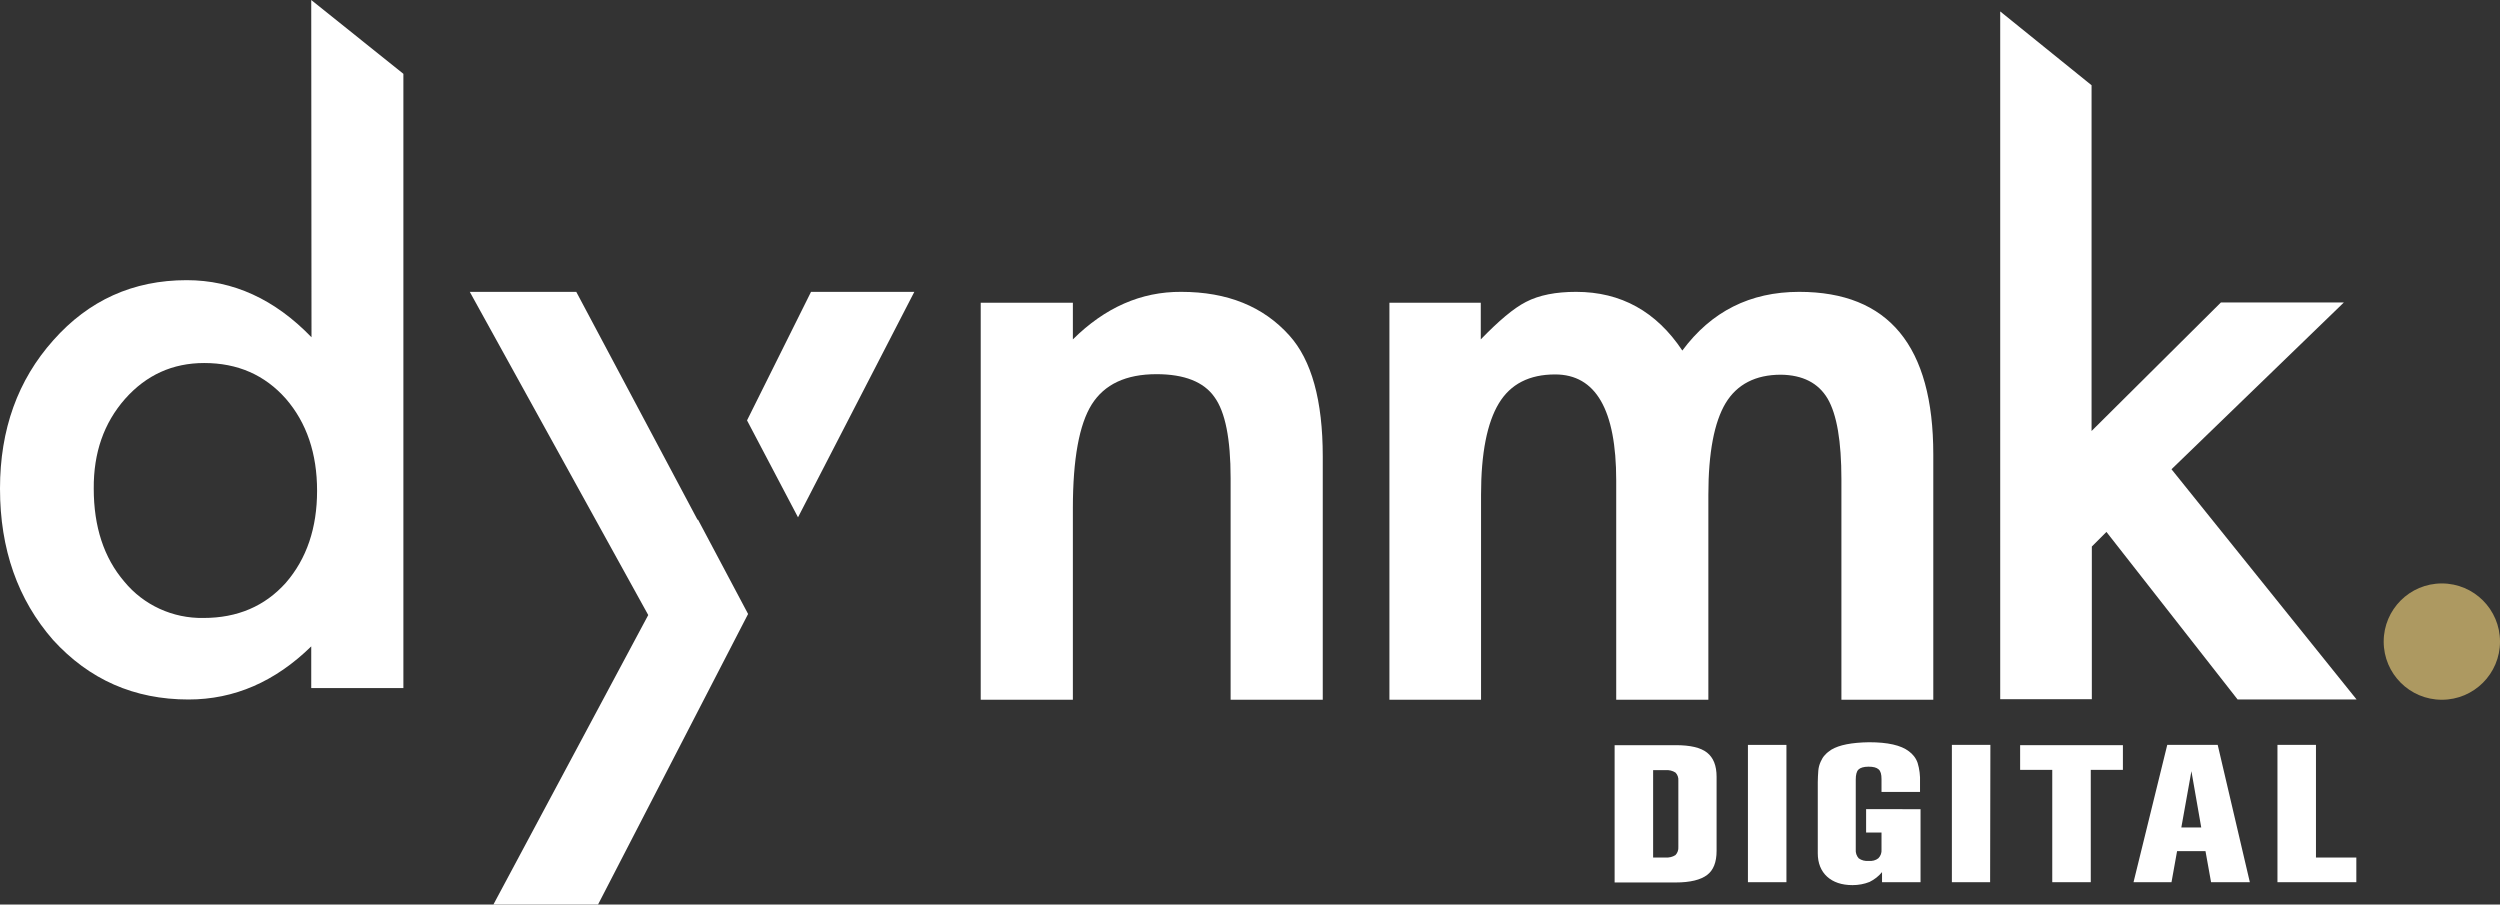 <?xml version="1.0" encoding="UTF-8"?> <!-- Generator: Adobe Illustrator 26.4.1, SVG Export Plug-In . SVG Version: 6.00 Build 0) --> <svg xmlns="http://www.w3.org/2000/svg" xmlns:xlink="http://www.w3.org/1999/xlink" version="1.1" id="Layer_1" x="0px" y="0px" viewBox="0 0 941.4 340.6" style="enable-background:new 0 0 941.4 340.6;" xml:space="preserve"><rect x="0" y="0" width="941.4" height="340.6" fill="#333333" stroke="none"/> <style type="text/css"> .st0{fill:#AD9961;} .st1{fill:#FFFFFF;} </style> <circle class="st0" cx="919.5" cy="241.6" r="21.9"></circle> <path class="st1" d="M631,280.6c5.5,0,9.4,0.9,11.8,2.8c2.4,1.9,3.6,4.9,3.6,9.1v27.9c0,4.3-1.2,7.3-3.6,9.1 c-2.4,1.8-6.3,2.8-11.8,2.8h-23v-51.7L631,280.6L631,280.6z M622.5,322.9h4.7c1.3,0.1,2.6-0.2,3.7-0.9c0.8-0.8,1.2-2,1.1-3.1V294 c0.1-1.2-0.3-2.3-1.1-3.1c-1.1-0.7-2.4-1-3.7-0.9h-4.7V322.9z"></path> <path class="st1" d="M672.7,332.2h-14.5v-51.7h14.5V332.2z"></path> <path class="st1" d="M723.2,304.7v27.5h-14.5v-3.8c-1.3,1.6-2.9,2.8-4.7,3.7c-2,0.8-4.2,1.2-6.4,1.2c-4.1,0-7.3-1.1-9.6-3.2 s-3.5-5.1-3.5-8.8v-26.7c0-1.5,0.1-2.9,0.2-4.4c0.1-1.2,0.4-2.3,0.9-3.4c0.4-0.9,0.9-1.8,1.6-2.5c0.7-0.8,1.5-1.4,2.4-2 c3-1.8,7.7-2.7,14.2-2.8c7,0,12,1.1,15,3.4c1.5,1.1,2.7,2.6,3.3,4.4c0.7,2.3,1,4.8,0.9,7.2v3.7h-14.5v-4.8c0-1.8-0.3-3-1.1-3.7 s-2-1-3.8-1s-3.1,0.4-3.8,1.1s-1,2-1,3.8v26.3c-0.1,1.2,0.3,2.4,1.1,3.3c1.1,0.8,2.4,1.1,3.8,1c1.3,0.1,2.6-0.2,3.6-1 c0.9-0.9,1.3-2.1,1.2-3.3v-6.4h-5.8v-8.8L723.2,304.7z"></path> <path class="st1" d="M749.4,332.2H735v-51.7h14.5L749.4,332.2z"></path> <path class="st1" d="M787.3,332.2h-14.5v-42.3h-12.1v-9.3h38.7v9.3h-12.1L787.3,332.2L787.3,332.2z"></path> <path class="st1" d="M819.8,320.5l-2.1,11.7h-14.3l12.7-51.7h19l12.1,51.7h-14.6l-2.1-11.7H819.8z M825.2,290.4l-3.8,21.2h7.5 L825.2,290.4z"></path> <path class="st1" d="M872.1,322.9h15.2v9.3h-29.7v-51.7h14.5V322.9z"></path> <path class="st1" d="M117.2,0l34.7,27.8v231.3h-34.7v-15.7c-13.6,13.3-29,20-46.2,20c-20.5,0-37.4-7.5-51-22.4 C6.7,225.8,0,206.8,0,184c0-22.3,6.7-40.9,20.1-55.9c13.3-15,30-22.6,50.2-22.6c17.5,0,33.2,7.2,47,21.5L117.2,0z M35.3,184 c0,14.3,3.8,26,11.5,35c7.3,8.9,18.3,13.9,29.8,13.7c12.8,0,23.1-4.4,31-13.2c7.9-9.1,11.8-20.7,11.8-34.7s-3.9-25.6-11.8-34.7 c-7.9-8.9-18.1-13.4-30.7-13.4c-11.9,0-21.8,4.5-29.8,13.5C39.1,159.3,35.2,170.5,35.3,184z"></path> <path class="st1" d="M787.6,32.1v130.2l48.7-48.4h46.3l-64.9,62.8l69.7,86.7h-44.8l-49.4-63.1l-5.5,5.5v57.5h-34.5V4.3L787.6,32.1z"></path> <path class="st1" d="M369.3,114H404v13.8c12.1-12,25.7-18,40.8-17.9c17.4,0,30.9,5.5,40.7,16.4c8.4,9.3,12.6,24.5,12.6,45.6v91.6 h-34.7V180c0-14.7-2-24.9-6.1-30.5c-4-5.7-11.3-8.6-21.8-8.6c-11.5,0-19.6,3.8-24.4,11.4c-4.7,7.5-7.1,20.5-7.1,39.1v72.1h-34.7V114 z"></path> <polygon class="st1" points="300.5,194.8 344.3,109.9 305.4,109.9 281.3,158.3 "></polygon> <polygon class="st1" points="262.8,195.6 262.7,195.8 217,109.9 176.9,109.9 244.1,231.6 185.8,340.6 225.2,340.6 281.7,231.2 "></polygon> <path class="st1" d="M523.1,114h34.5v13.8c6.7-6.9,12.3-11.7,17-14.1c5-2.6,11.3-3.8,18.9-3.8c16.9,0,30.2,7.4,40,22.1 c10.9-14.7,25.5-22.1,44-22.1c33.7,0,50.5,20.4,50.5,61.2v92.4h-34.6v-83c0-14.3-1.7-24.4-5.2-30.4c-3.5-5.9-9.4-8.9-17.6-9 c-9.5,0-16.5,3.6-20.8,10.7c-4.3,7.2-6.5,18.7-6.5,34.5v77.2h-34.7v-82.6c0-26.6-7.7-39.9-23-39.9c-9.7,0-16.8,3.6-21.2,10.9 s-6.7,18.7-6.7,34.4v77.2h-34.5V114H523.1z"></path> </svg> 